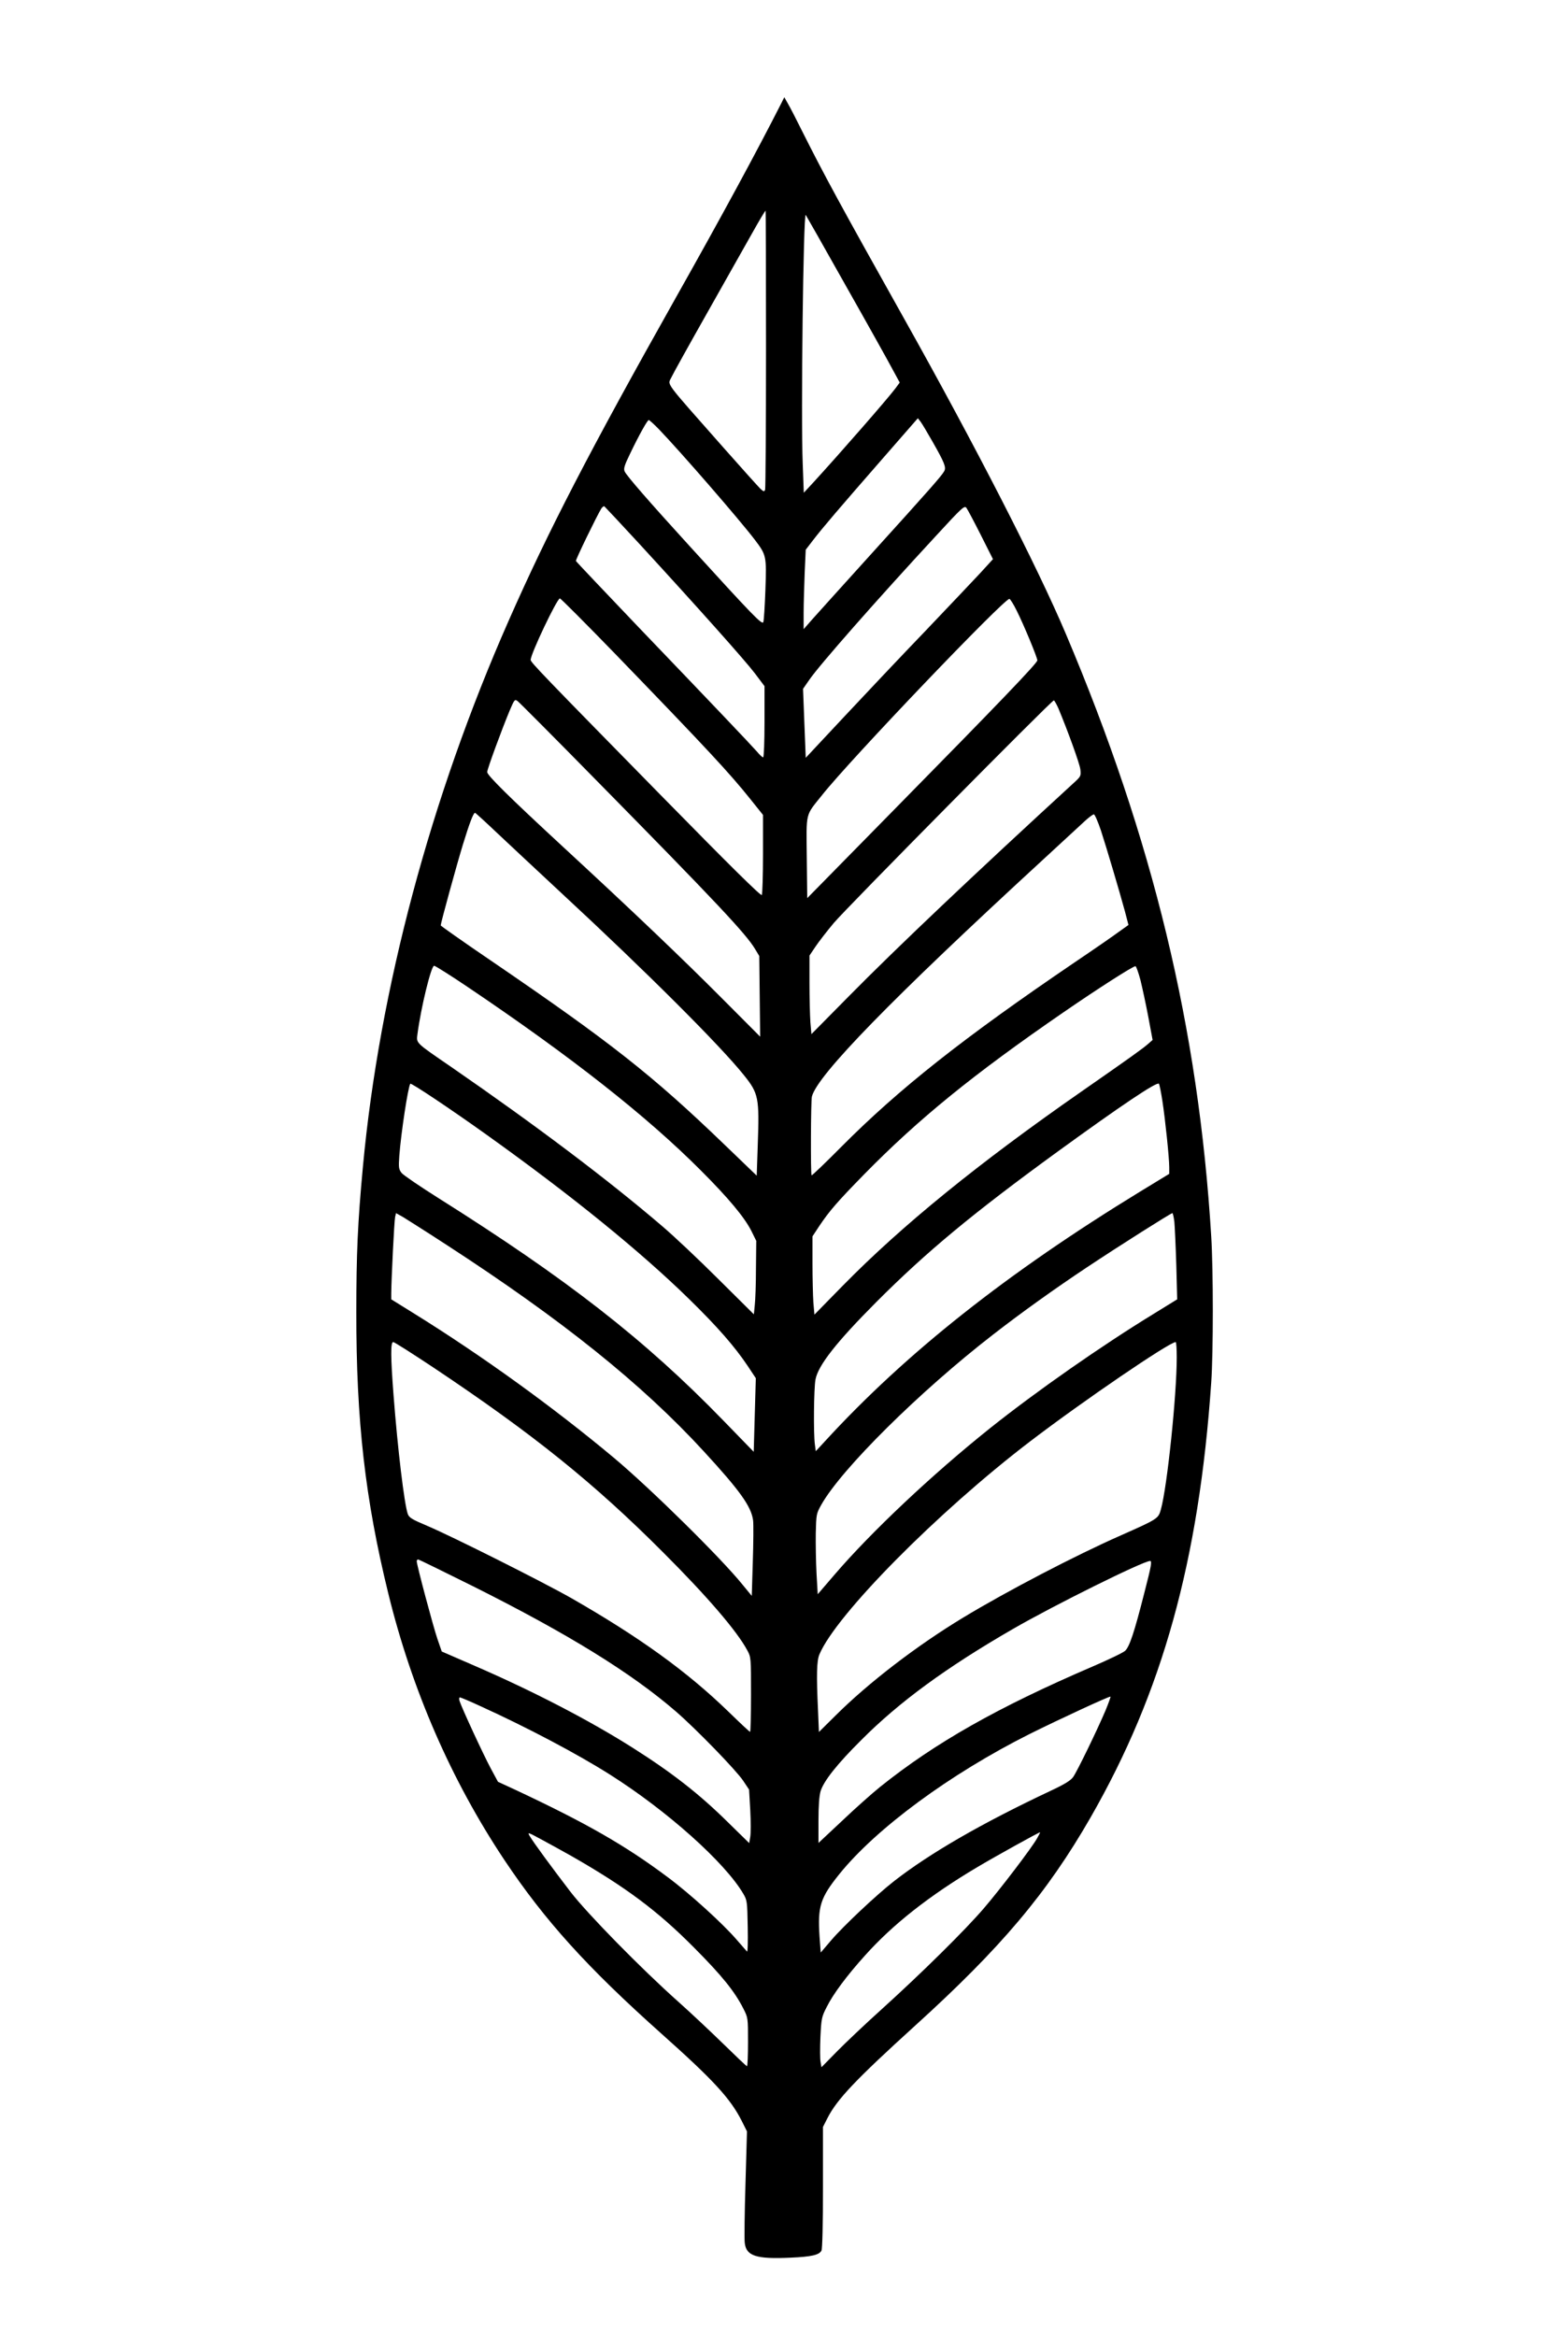 <?xml version="1.0" encoding="UTF-8" standalone="yes"?>
<svg version="1.0" xmlns="http://www.w3.org/2000/svg" width="784pt" height="1168pt" viewBox="0 0 1046 1558" preserveAspectRatio="xMidYMid meet">
  <g transform="translate(0,1558) scale(0.1,-0.1)" fill="#000000" stroke="none">
    <path d="M5210 14889 c-160 -315 -395 -749 -705 -1299 -571 -1015 -847 -1548
-1112 -2149 -520 -1178 -862 -2458 -972 -3641 -35 -374 -44 -585 -44 -970 -1
-724 59 -1248 213 -1876 158 -645 421 -1248 775 -1779 269 -403 552 -716 1045
-1156 350 -312 462 -434 538 -584 l35 -70 -10 -350 c-6 -192 -8 -369 -5 -392
9 -89 76 -111 307 -100 139 6 190 18 205 47 6 11 10 178 10 422 l0 403 29 57
c64 127 190 259 583 616 576 522 882 885 1173 1391 479 835 723 1712 805 2901
14 197 14 753 0 975 -85 1389 -389 2648 -970 4019 -189 447 -606 1259 -1078
2101 -423 755 -531 953 -680 1250 -38 77 -81 160 -95 184 l-25 44 -22 -44z
m-100 -1636 c0 -507 -3 -929 -6 -938 -6 -14 -10 -13 -32 7 -13 13 -124 136
-245 273 -406 460 -373 415 -348 470 10 22 116 213 236 425 119 212 256 453
303 537 47 84 87 151 89 149 2 -1 3 -417 3 -923z m530 427 c145 -256 285 -507
312 -558 l50 -92 -28 -38 c-54 -72 -366 -429 -547 -627 l-65 -70 -7 190 c-13
313 4 1682 20 1663 2 -2 121 -212 265 -468z m579 -1041 c82 -144 94 -174 80
-200 -16 -30 -99 -124 -484 -549 -187 -207 -366 -405 -397 -440 l-57 -65 0
110 c0 61 4 180 7 265 l7 155 50 65 c63 82 169 206 464 544 l234 268 18 -23
c10 -13 45 -72 78 -130z m-1823 79 c147 -153 535 -600 638 -735 79 -104 80
-109 72 -336 -4 -108 -10 -205 -14 -215 -8 -20 -70 44 -497 513 -267 293 -413
461 -428 492 -8 19 -2 40 37 120 60 125 115 223 124 223 4 0 35 -28 68 -62z
m-138 -756 c396 -431 713 -786 778 -872 l64 -85 0 -237 c0 -134 -4 -238 -9
-238 -5 0 -24 17 -41 38 -45 51 -298 317 -790 830 -228 239 -416 437 -418 442
-3 8 140 302 169 349 7 11 17 18 21 15 4 -3 106 -112 226 -242z m2285 51 l81
-161 -86 -94 c-47 -51 -211 -223 -363 -383 -153 -159 -396 -416 -539 -569
l-261 -279 -9 230 -9 230 41 59 c64 95 453 537 851 967 171 186 185 198 198
181 8 -11 51 -92 96 -181z m-2432 -800 c611 -632 755 -787 895 -962 l84 -105
0 -260 c0 -144 -4 -267 -8 -274 -6 -9 -211 194 -683 675 -779 794 -859 877
-859 893 0 40 176 410 195 410 6 0 175 -170 376 -377z m2671 296 c47 -93 138
-313 138 -332 0 -18 -243 -272 -970 -1011 l-565 -575 -3 271 c-3 309 -11 275
101 415 187 237 1222 1319 1251 1310 6 -2 28 -37 48 -78z m-2805 -1131 c809
-822 1002 -1028 1061 -1128 l27 -45 3 -269 3 -269 -253 254 c-266 267 -595
581 -1063 1013 -357 330 -505 476 -505 498 0 19 97 283 150 410 31 73 34 77
52 64 11 -8 247 -245 525 -528z m3083 480 c65 -156 142 -369 147 -408 5 -45 4
-47 -49 -95 -655 -601 -1177 -1095 -1499 -1422 l-246 -249 -7 80 c-3 45 -6
163 -6 262 l0 182 39 58 c22 33 77 104 123 159 79 95 1453 1485 1468 1485 4 0
17 -24 30 -52z m-3740 -836 c80 -75 271 -254 425 -397 570 -528 1061 -1019
1217 -1214 99 -123 104 -151 93 -464 l-7 -207 -212 204 c-487 469 -759 683
-1568 1235 -181 123 -328 227 -328 230 0 16 105 398 147 536 45 147 71 215 82
215 3 0 71 -62 151 -138z m4024 21 c40 -123 123 -404 160 -539 l24 -92 -62
-44 c-33 -25 -169 -119 -301 -208 -742 -504 -1167 -840 -1553 -1228 -106 -107
-195 -192 -198 -190 -7 8 -5 495 2 525 35 142 533 653 1539 1578 131 121 259
239 284 262 25 23 51 42 58 43 6 0 27 -48 47 -107z m-4222 -1046 c687 -463
1190 -858 1553 -1222 184 -184 291 -312 338 -405 l32 -65 -2 -184 c0 -101 -4
-212 -8 -245 l-6 -61 -237 235 c-130 130 -298 288 -372 351 -368 315 -841 671
-1410 1064 -242 166 -233 157 -225 220 23 175 91 455 111 455 7 0 109 -64 226
-143z m4486 47 c12 -49 36 -159 52 -244 l29 -155 -32 -28 c-34 -30 -135 -102
-437 -312 -693 -482 -1202 -896 -1597 -1298 l-190 -194 -7 81 c-3 45 -6 162
-6 261 l0 180 46 70 c68 101 119 160 299 344 363 370 727 666 1330 1081 222
153 468 311 480 307 5 -2 20 -44 33 -93z m-4358 -1034 c565 -404 1022 -775
1349 -1095 189 -185 302 -315 388 -443 l55 -83 -7 -245 -7 -246 -203 209
c-521 537 -1040 942 -1903 1485 -122 77 -232 152 -243 166 -19 25 -21 35 -15
117 12 153 57 451 73 478 5 8 274 -172 513 -343z m4504 230 c20 -130 46 -384
46 -444 l0 -44 -192 -117 c-890 -544 -1566 -1079 -2105 -1667 l-61 -66 -6 45
c-10 72 -7 375 4 433 18 95 140 250 405 516 335 336 645 593 1210 1004 427
310 662 468 676 453 4 -5 14 -55 23 -113z m-4770 -965 c765 -497 1298 -924
1711 -1374 242 -263 317 -368 329 -461 3 -25 2 -148 -2 -274 l-7 -229 -60 73
c-143 178 -617 645 -861 849 -402 336 -877 679 -1331 961 l-153 95 0 40 c1 99
20 487 26 510 l6 25 48 -27 c26 -16 159 -100 294 -188z m4850 158 c3 -32 9
-162 13 -288 l6 -230 -154 -95 c-352 -215 -785 -518 -1095 -765 -388 -310
-795 -694 -1039 -979 l-110 -128 -8 138 c-4 77 -6 198 -5 269 3 127 4 131 37
190 135 240 660 759 1146 1135 189 147 413 307 625 448 218 145 561 362 571
362 3 0 9 -26 13 -57z m-4938 -976 c662 -442 1067 -768 1529 -1231 297 -297
492 -525 560 -652 25 -46 25 -50 25 -295 0 -137 -3 -249 -6 -249 -4 0 -70 62
-148 138 -273 264 -586 491 -1043 753 -188 107 -799 414 -965 484 -102 43
-119 54 -128 79 -23 67 -67 429 -95 796 -19 249 -20 350 -2 350 8 0 130 -78
273 -173z m4954 71 c0 -252 -64 -867 -106 -1015 -17 -61 -20 -63 -268 -173
-304 -134 -762 -373 -1051 -548 -309 -187 -630 -433 -851 -653 l-111 -110 -6
143 c-11 237 -9 331 9 374 110 264 789 950 1404 1420 356 272 930 663 973 664
4 0 7 -46 7 -102z m-4694 -1527 c635 -318 1056 -578 1354 -836 135 -117 399
-389 447 -460 l40 -60 8 -137 c4 -75 4 -155 0 -178 l-7 -42 -142 139 c-191
189 -375 332 -634 496 -290 184 -668 380 -1061 550 l-214 93 -29 84 c-29 85
-138 494 -138 518 0 6 4 12 9 12 5 0 170 -81 367 -179z m4478 -43 c-68 -268
-99 -359 -128 -387 -12 -12 -110 -59 -217 -105 -633 -272 -1050 -508 -1419
-804 -52 -42 -166 -143 -252 -225 l-158 -148 0 149 c0 100 5 164 14 196 21 68
109 180 271 341 254 255 567 484 1010 740 275 159 868 453 917 455 14 0 9 -30
-38 -212z m-259 -785 c-56 -132 -190 -408 -216 -444 -16 -23 -56 -48 -148 -91
-463 -218 -807 -417 -1046 -603 -118 -92 -340 -301 -420 -395 l-70 -82 -8 108
c-13 200 5 257 132 415 247 306 739 668 1266 933 205 102 538 256 543 251 2
-2 -13 -43 -33 -92z m-4169 28 c308 -140 647 -319 863 -456 381 -241 767 -586
889 -794 26 -44 27 -52 30 -221 2 -103 0 -171 -5 -165 -5 6 -36 41 -69 79 -90
105 -313 308 -460 417 -283 212 -544 361 -1015 582 l-117 54 -48 89 c-47 87
-195 406 -209 452 -3 12 -2 22 3 22 5 0 67 -26 138 -59z m604 -998 c364 -208
576 -366 820 -612 185 -186 271 -292 329 -407 31 -61 31 -62 31 -223 0 -88 -3
-161 -7 -161 -4 0 -74 67 -157 148 -83 81 -218 208 -301 282 -245 218 -608
588 -720 734 -122 159 -246 328 -270 369 -18 30 -17 30 81 -23 54 -29 142 -78
194 -107z m3109 118 c-35 -63 -246 -340 -356 -468 -125 -146 -414 -431 -678
-670 -110 -99 -246 -228 -302 -285 l-103 -105 -6 35 c-4 20 -4 94 -1 166 6
124 8 135 42 201 42 85 134 209 255 343 186 208 430 400 750 590 121 72 410
232 418 232 2 0 -7 -18 -19 -39z"/>
  </g>
</svg>